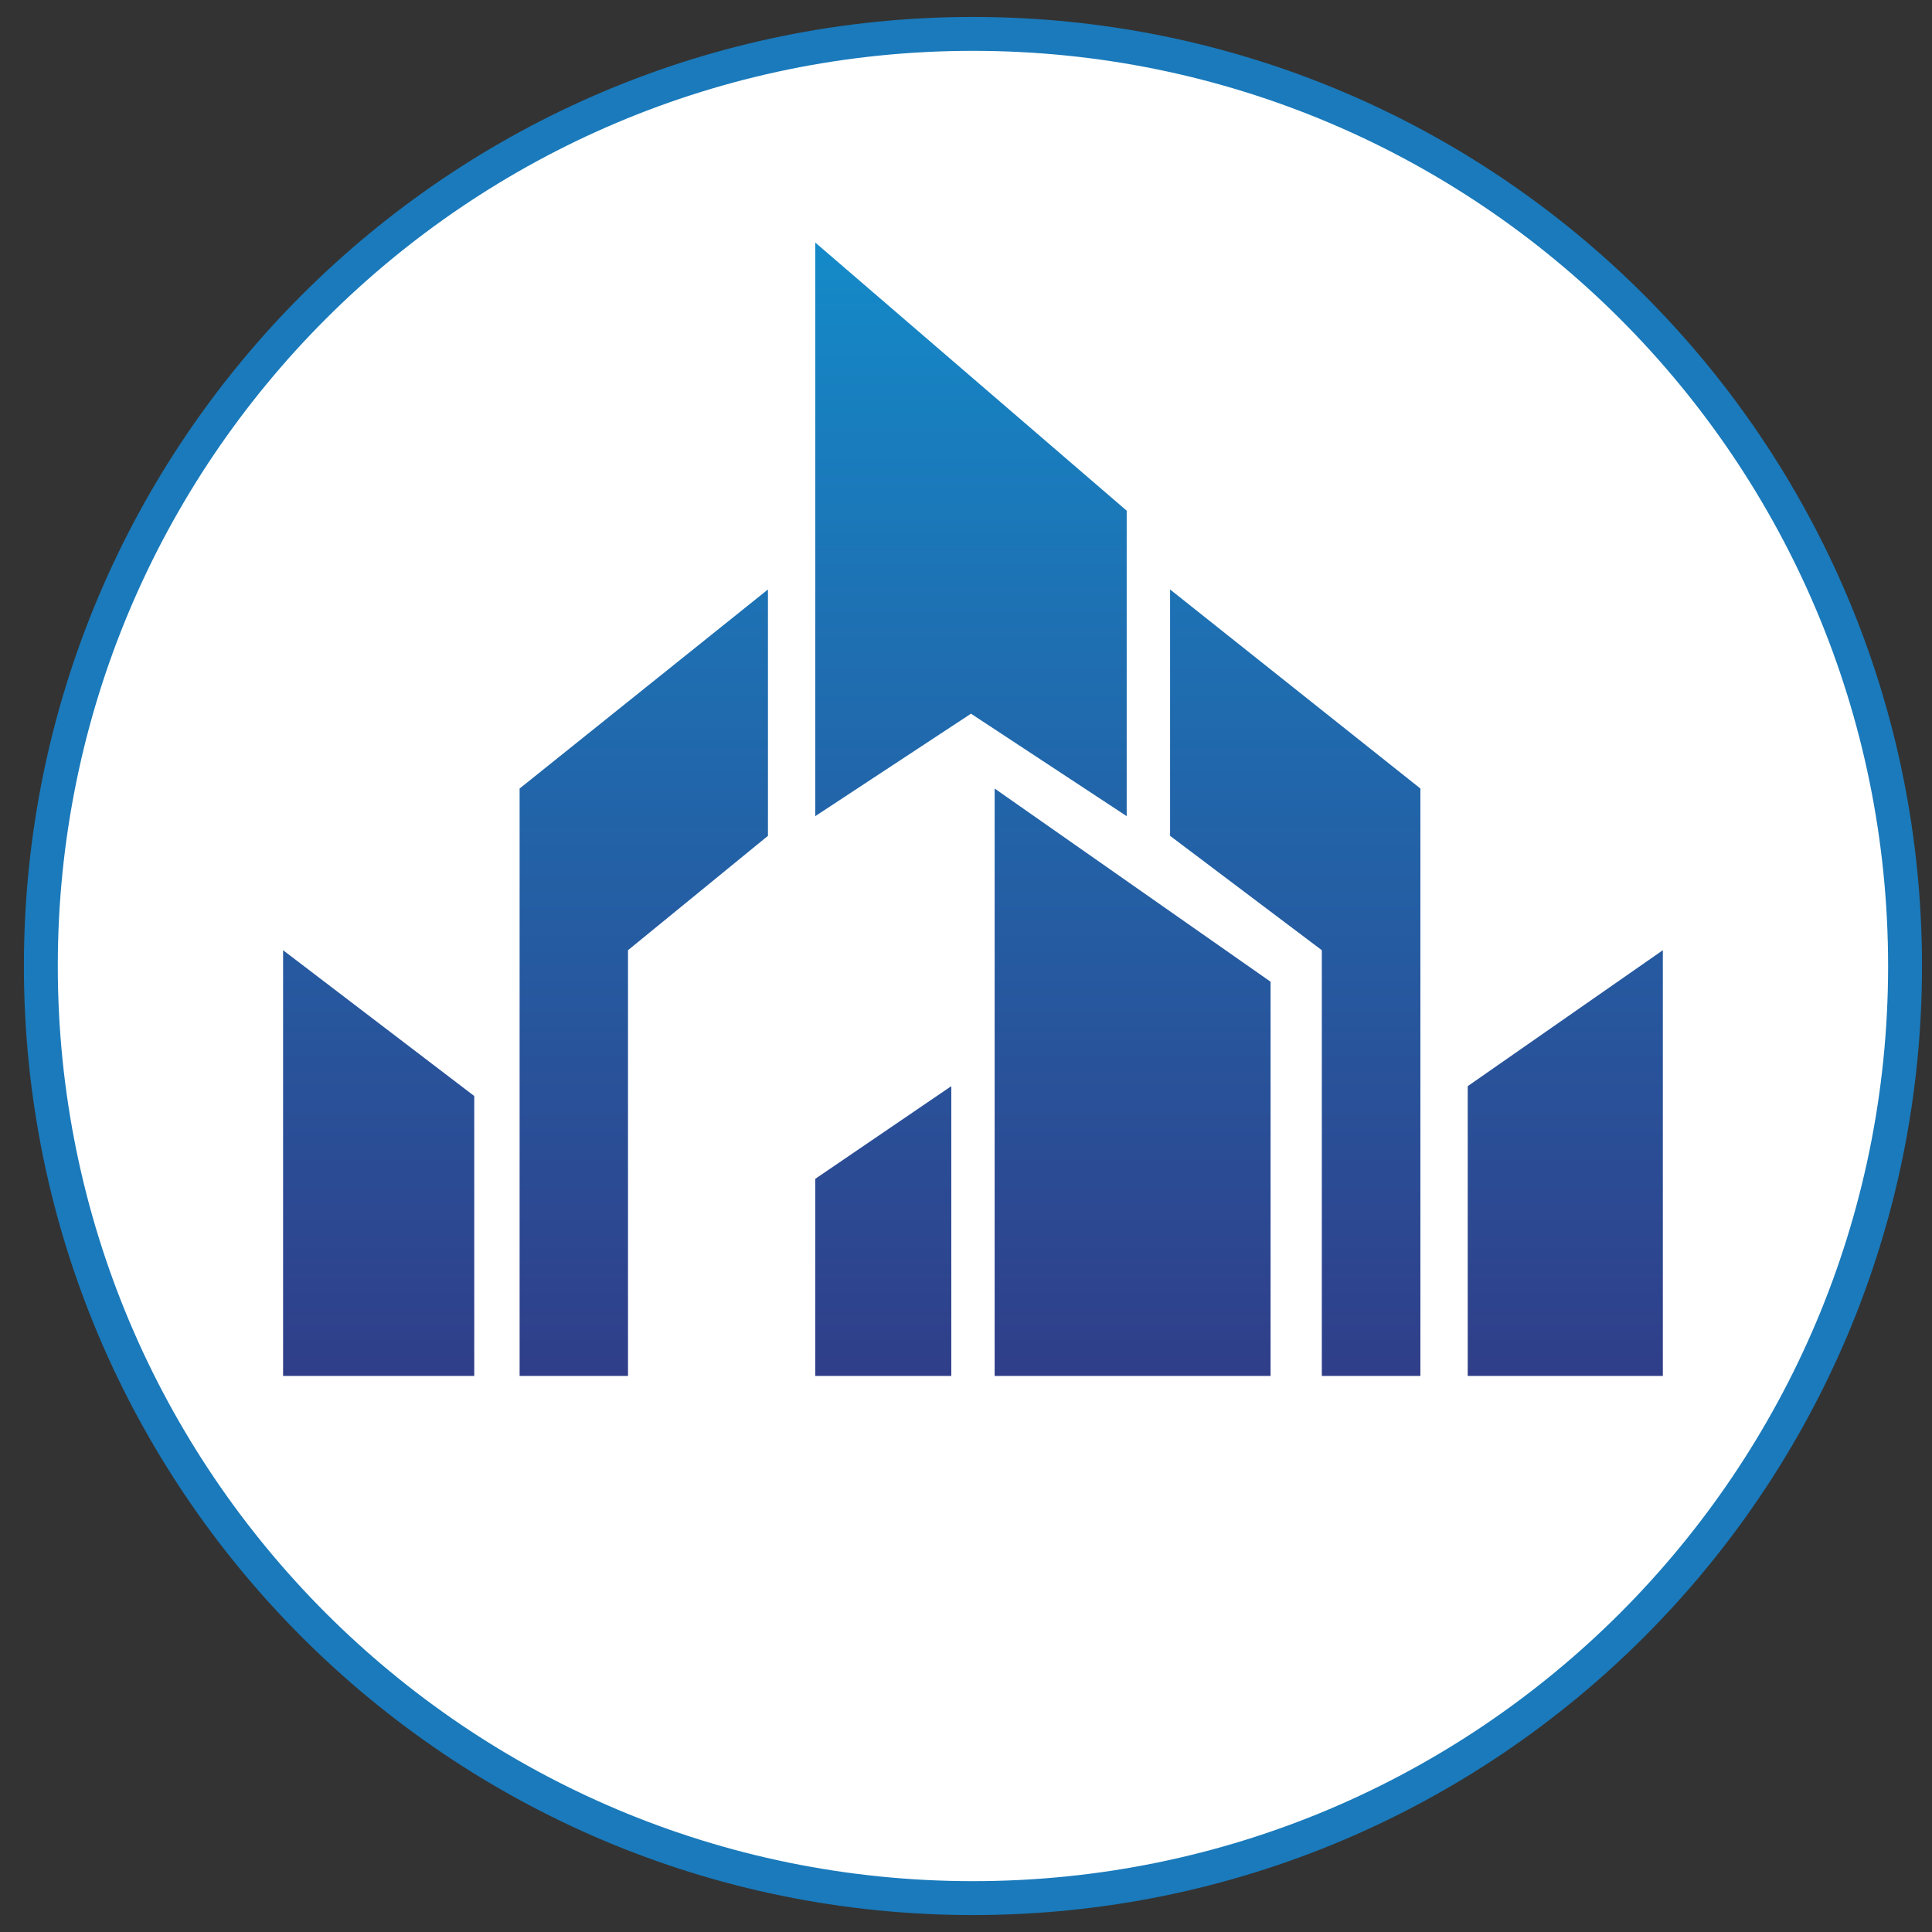 <svg width="57" height="57" viewBox="0 0 57 57" fill="none" xmlns="http://www.w3.org/2000/svg">
<rect x="0" y="0" width="57" height="57" fill="#333333" stroke="none"/>
<g clip-path="url(#clip0_5387_1604)">
<path d="M28.705 56C13.517 56 1.205 43.688 1.205 28.5C1.205 13.312 13.517 1 28.705 1C43.893 1 56.205 13.312 56.205 28.5C56.205 43.688 43.893 56 28.705 56Z" fill="white" stroke="#1A7ABB"/>
<path d="M8.352 40.594V28.034L13.992 32.336V40.594H8.352Z" fill="url(#paint0_linear_5387_1604)"/>
<path d="M49.059 40.594H43.302V32.045L49.059 28.034V40.594Z" fill="url(#paint1_linear_5387_1604)"/>
<path d="M41.906 23.264V40.594H38.998V28.034L34.521 24.66V17.391L41.906 23.264Z" fill="url(#paint2_linear_5387_1604)"/>
<path d="M37.486 28.964V40.594H29.345V23.264L37.486 28.964Z" fill="url(#paint3_linear_5387_1604)"/>
<path d="M24.053 40.594H28.066V32.045L24.053 34.779V40.594Z" fill="url(#paint4_linear_5387_1604)"/>
<path d="M15.33 40.594H18.528V28.034L22.657 24.66V17.391L15.33 23.264V40.594Z" fill="url(#paint5_linear_5387_1604)"/>
<path d="M24.053 7.156V24.079L28.647 21.056L33.241 24.079V15.067L24.053 7.156Z" fill="url(#paint6_linear_5387_1604)"/>
</g>
<defs>
<linearGradient id="paint0_linear_5387_1604" x1="28.705" y1="7.156" x2="28.705" y2="40.594" gradientUnits="userSpaceOnUse">
<stop stop-color="#148AC8"/>
<stop offset="1" stop-color="#303E89"/>
</linearGradient>
<linearGradient id="paint1_linear_5387_1604" x1="28.705" y1="7.156" x2="28.705" y2="40.594" gradientUnits="userSpaceOnUse">
<stop stop-color="#148AC8"/>
<stop offset="1" stop-color="#303E89"/>
</linearGradient>
<linearGradient id="paint2_linear_5387_1604" x1="28.705" y1="7.156" x2="28.705" y2="40.594" gradientUnits="userSpaceOnUse">
<stop stop-color="#148AC8"/>
<stop offset="1" stop-color="#303E89"/>
</linearGradient>
<linearGradient id="paint3_linear_5387_1604" x1="28.705" y1="7.156" x2="28.705" y2="40.594" gradientUnits="userSpaceOnUse">
<stop stop-color="#148AC8"/>
<stop offset="1" stop-color="#303E89"/>
</linearGradient>
<linearGradient id="paint4_linear_5387_1604" x1="28.705" y1="7.156" x2="28.705" y2="40.594" gradientUnits="userSpaceOnUse">
<stop stop-color="#148AC8"/>
<stop offset="1" stop-color="#303E89"/>
</linearGradient>
<linearGradient id="paint5_linear_5387_1604" x1="28.705" y1="7.156" x2="28.705" y2="40.594" gradientUnits="userSpaceOnUse">
<stop stop-color="#148AC8"/>
<stop offset="1" stop-color="#303E89"/>
</linearGradient>
<linearGradient id="paint6_linear_5387_1604" x1="28.705" y1="7.156" x2="28.705" y2="40.594" gradientUnits="userSpaceOnUse">
<stop stop-color="#148AC8"/>
<stop offset="1" stop-color="#303E89"/>
</linearGradient>
<clipPath id="clip0_5387_1604">
<rect width="56" height="56" fill="white" transform="matrix(-1 0 0 -1 56.705 56.5)"/>
</clipPath>
</defs>
</svg>
